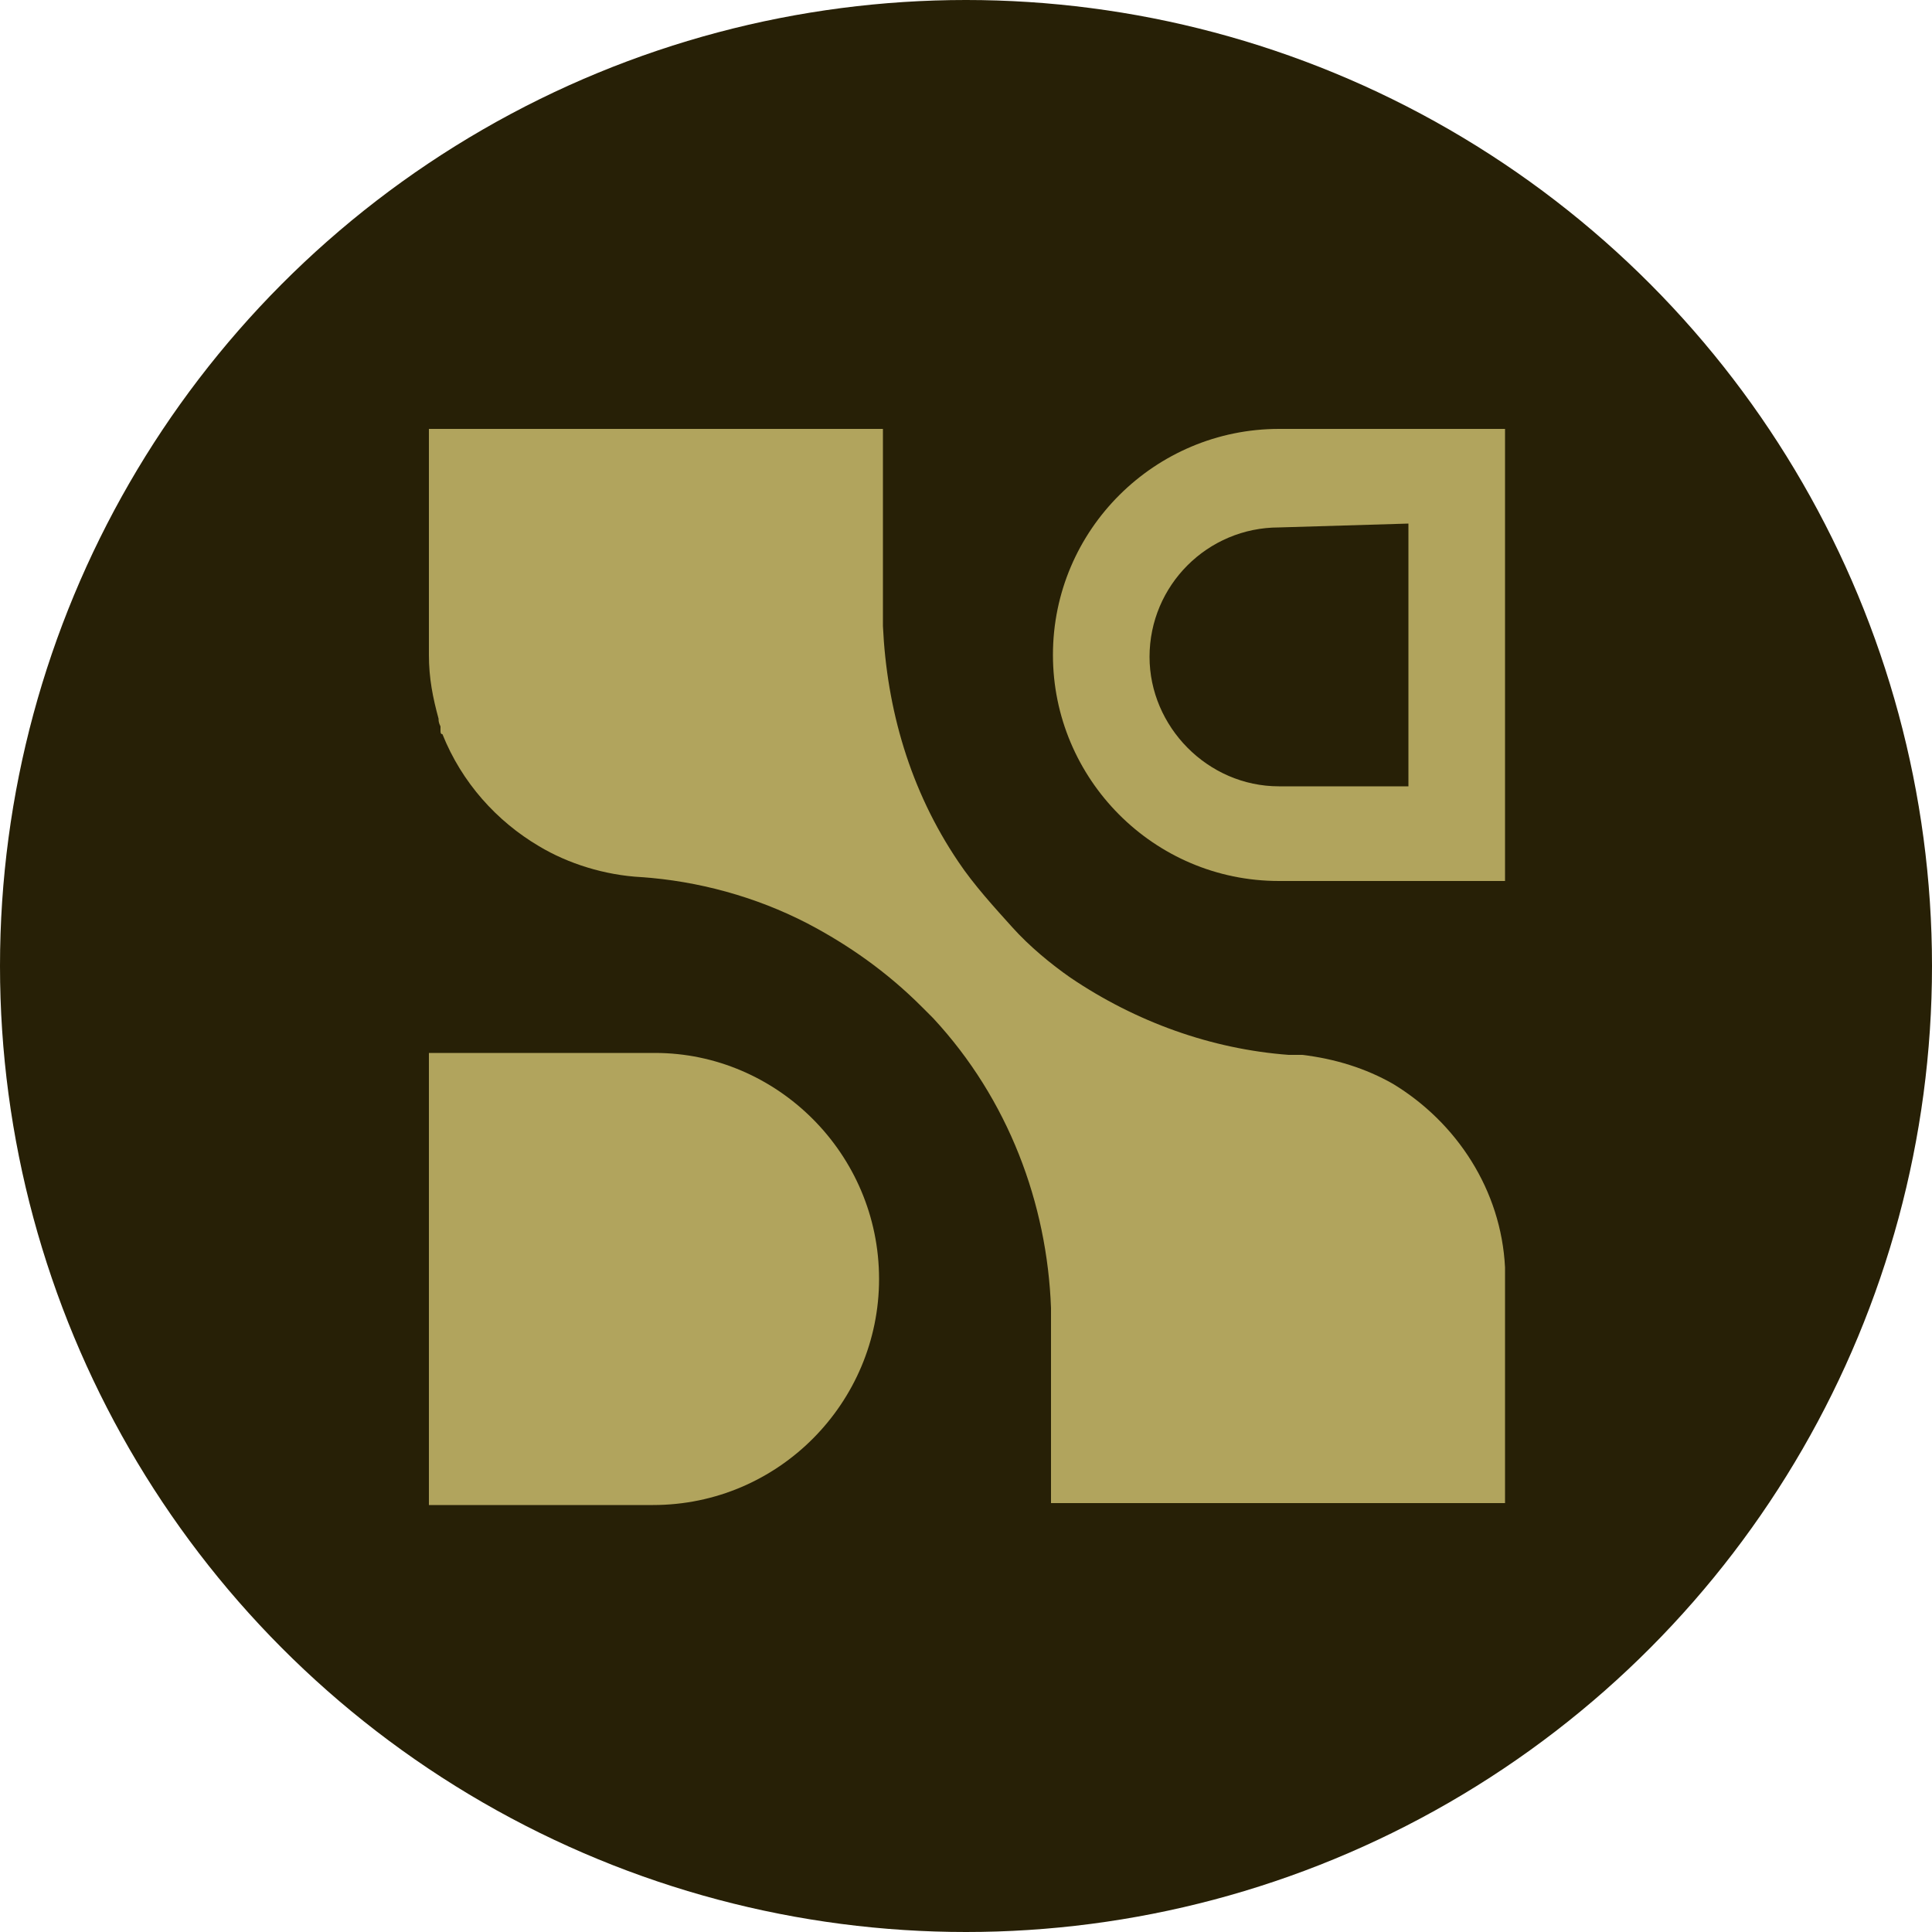 <?xml version="1.0" encoding="utf-8"?>
<!-- Generator: Adobe Illustrator 27.8.0, SVG Export Plug-In . SVG Version: 6.00 Build 0)  -->
<svg version="1.1" id="Layer_1" xmlns="http://www.w3.org/2000/svg" xmlns:xlink="http://www.w3.org/1999/xlink" x="0px" y="0px"
	 viewBox="0 0 100 100" style="enable-background:new 0 0 100 100;" xml:space="preserve">
<style type="text/css">
	.st0{fill:#272006;}
	.st1{fill:#B1A45D;}
	.st2{fill:#191A26;}
</style>
<g>
	<circle class="st0" cx="50" cy="50" r="50"/>
	<g>
		<path class="st1" d="M45.5,66.2L45.5,66.2c0,6.4-5.2,11.7-11.7,11.7H22.2V54.5h11.7C40.2,54.5,45.5,59.7,45.5,66.2L45.5,66.2
			L45.5,66.2z"/>
		<path class="st1" d="M72.9,27.1v13.6h-6.7c-3.7,0-6.7-3.1-6.7-6.7c0-3.7,3-6.7,6.7-6.7L72.9,27.1 M77.8,22.2H66.2
			c-6.4,0-11.7,5.2-11.7,11.7l0,0c0,6.4,5.2,11.7,11.7,11.7h11.7V22.2L77.8,22.2z"/>
		<path class="st2" d="M23,38c0-0.1,0-0.2-0.1-0.2v-0.1C22.8,37.8,22.8,37.9,23,38L23,38z"/>
		<path class="st1" d="M54.5,77.8h23.4V65.6c-0.2-4-2.5-7.5-5.8-9.5c-1.4-0.8-3-1.3-4.7-1.5h-0.7c-4-0.3-7.9-1.7-11.3-4
			c-1-0.7-2.1-1.6-3-2.6s-2-2.2-2.8-3.4c-2.5-3.7-3.7-7.9-3.9-12.2V22.2H22.2v11.7c0,1.2,0.2,2.2,0.5,3.3c0,0.1,0,0.2,0.1,0.4l0,0
			v0.2c0,0.1,0,0.2,0.1,0.2c1,2.5,2.8,4.5,5,5.8c1.5,0.9,3.4,1.5,5.3,1.6l0,0c2.9,0.2,5.9,1,8.6,2.4c2.1,1.1,4.1,2.5,5.9,4.3
			l0.6,0.6c3.9,4.2,5.9,9.6,6.1,15v10.1l0,0L54.5,77.8L54.5,77.8L54.5,77.8z"/>
	</g>
</g>
</svg>
